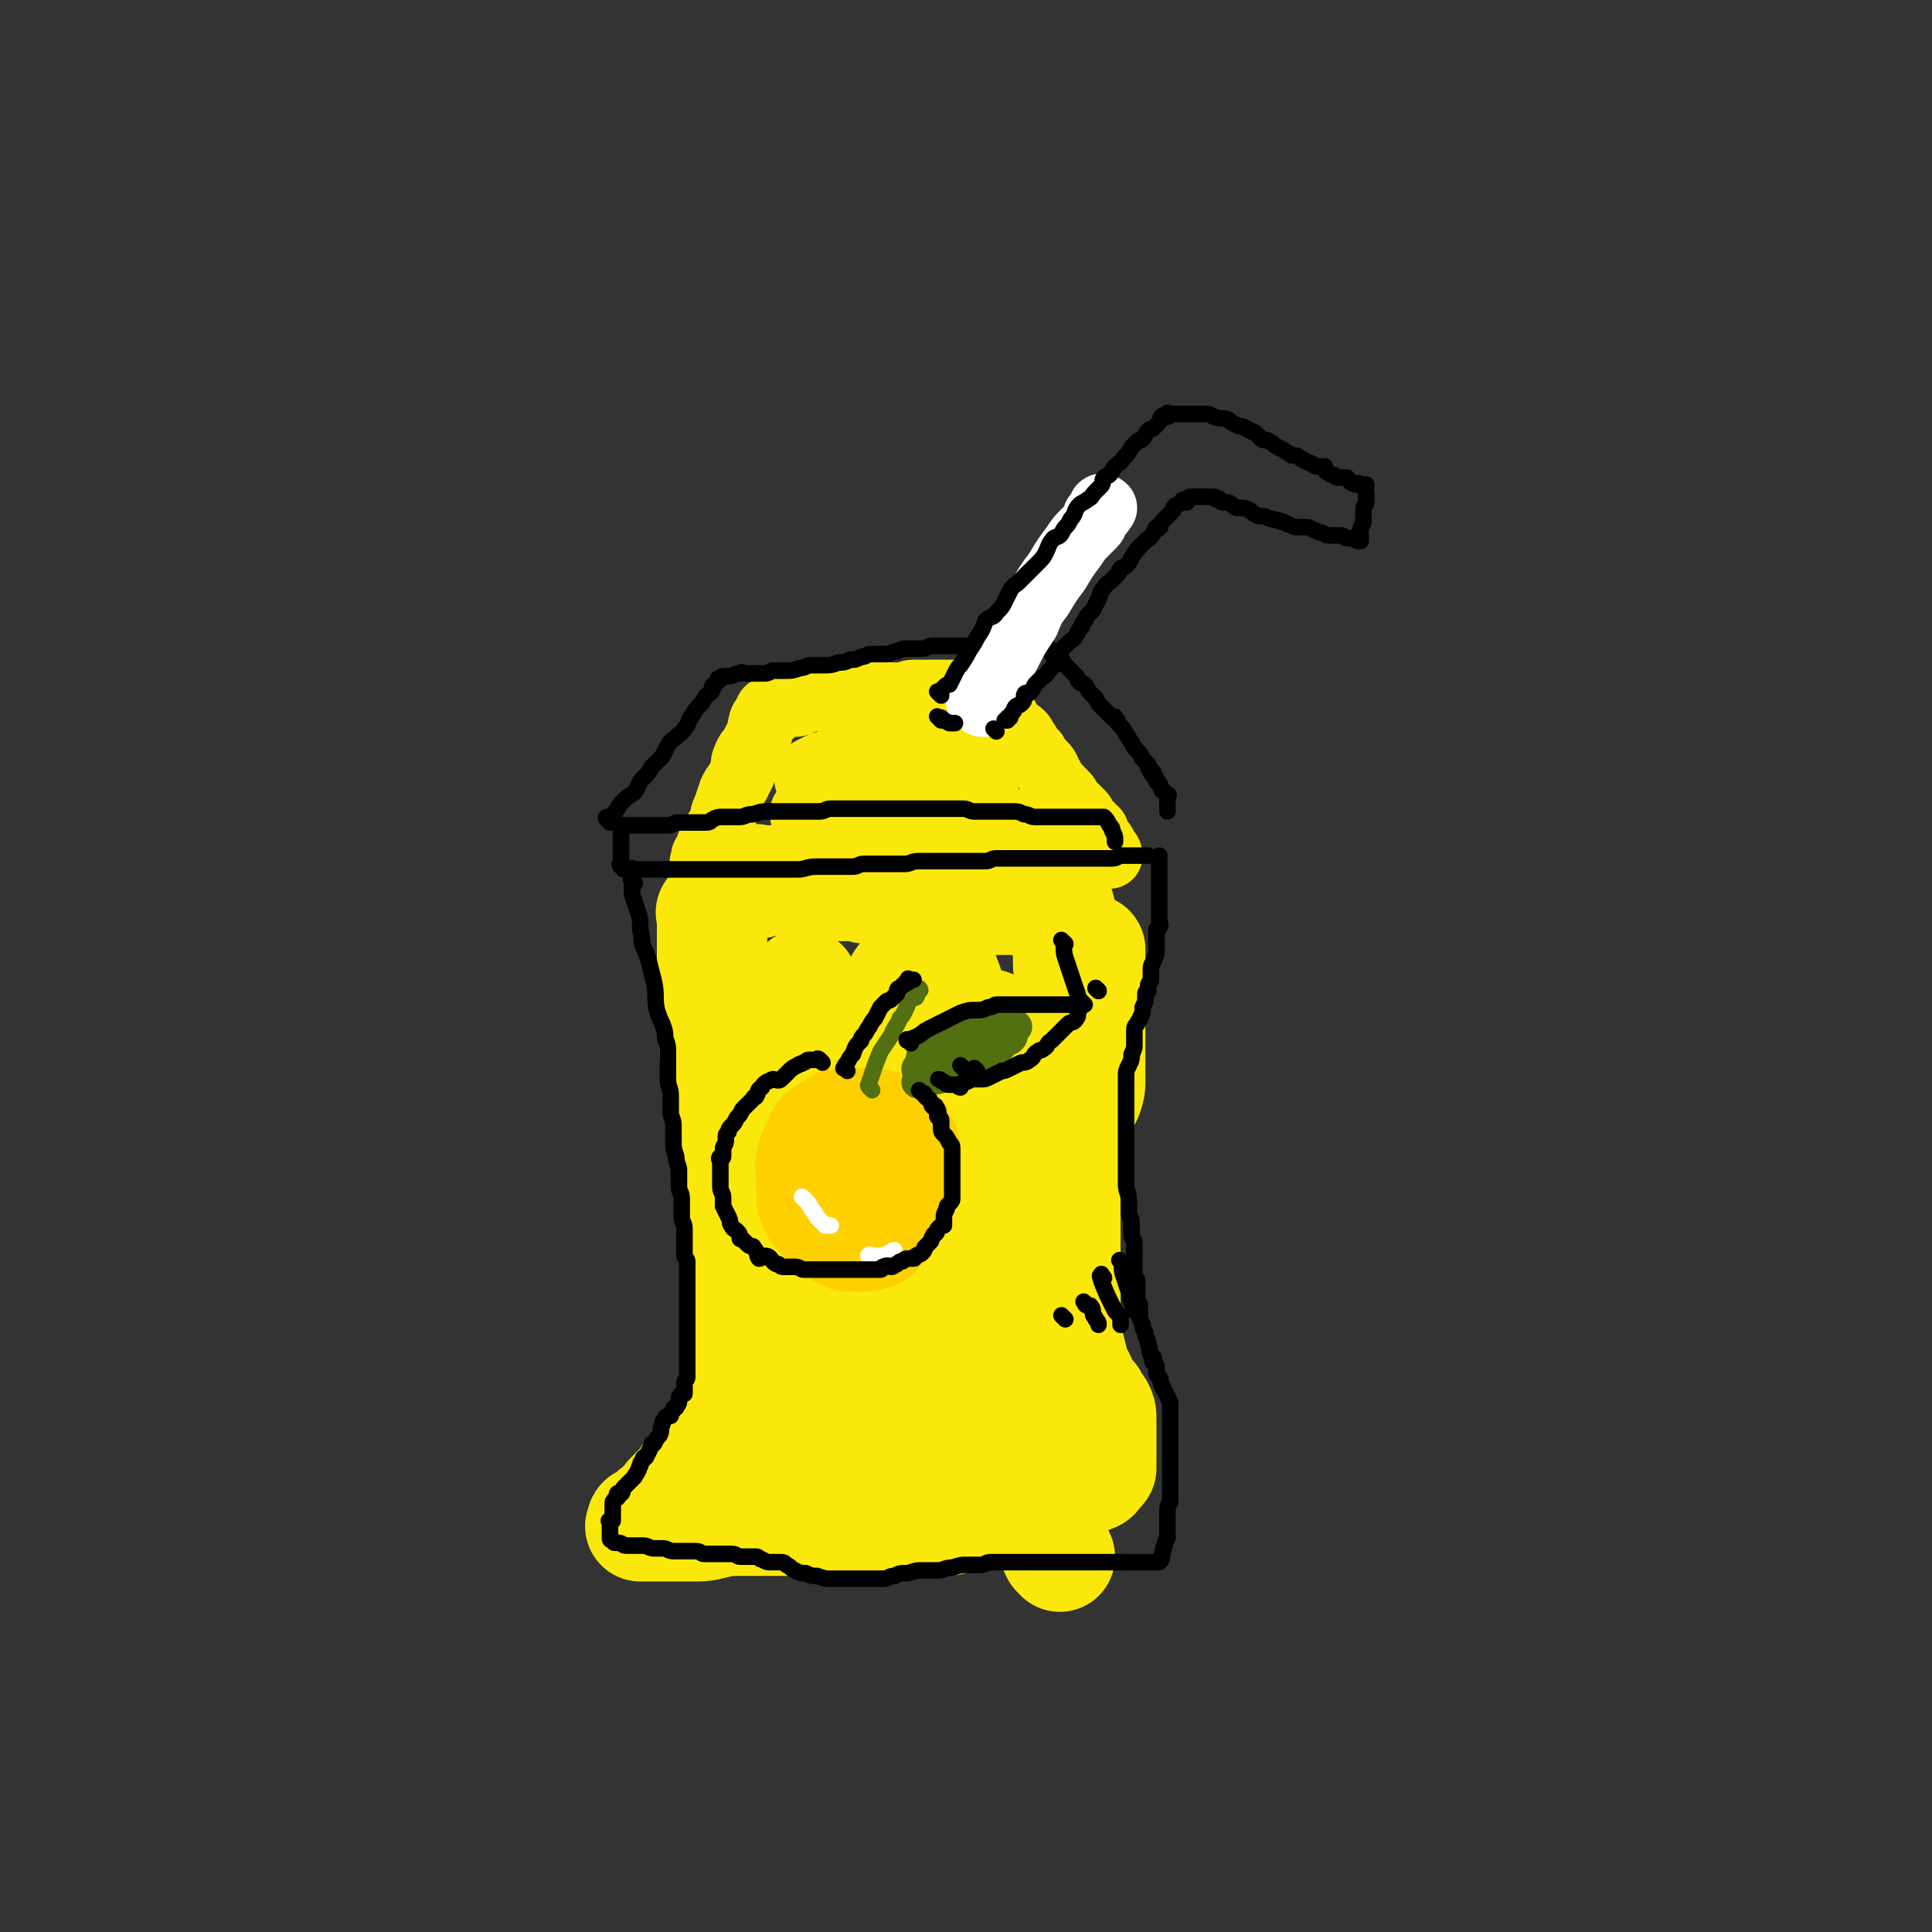 <svg viewBox='0 0 700 700' version='1.1' xmlns='http://www.w3.org/2000/svg' xmlns:xlink='http://www.w3.org/1999/xlink'><rect x="0" y="0" width="700" height="700" fill="#333333" stroke="none"/><g fill='none' stroke='rgb(250,232,11)' stroke-width='40' stroke-linecap='round' stroke-linejoin='round'><path d='M259,332c-1,-1 -1,-1 -1,-1 -1,-1 0,0 0,0 0,1 0,1 0,2 0,1 0,1 0,3 0,2 0,2 0,5 0,3 0,3 0,5 0,4 0,4 0,8 0,4 1,4 1,9 0,7 0,7 0,14 0,7 0,7 1,14 1,8 1,8 2,16 1,6 1,6 2,12 1,6 1,6 2,13 1,5 1,5 1,10 0,4 1,4 1,9 0,5 0,5 0,11 0,4 0,4 0,7 0,4 0,4 0,7 0,4 1,4 1,7 0,3 0,3 0,6 0,4 1,4 1,8 1,4 1,4 1,8 0,4 0,4 0,8 0,3 0,3 0,6 0,3 1,3 1,5 0,2 0,2 0,3 0,2 0,2 0,3 0,0 0,0 0,1 0,0 0,0 0,1 0,1 0,1 0,1 0,0 0,0 0,0 0,1 0,1 0,1 0,0 0,0 0,0 0,0 1,0 1,0 2,1 1,2 3,2 3,1 3,0 7,0 3,0 3,0 7,0 5,0 5,0 10,0 3,0 3,0 6,0 1,0 1,0 3,0 1,0 1,0 2,0 1,0 1,0 2,0 '/><path d='M275,320c-1,-1 -2,-1 -1,-1 0,-1 0,0 1,0 7,0 7,0 15,0 3,0 3,0 6,1 3,1 3,1 7,1 2,0 3,0 5,0 4,0 4,1 7,1 4,0 4,1 7,1 5,0 5,0 10,0 2,0 2,0 5,0 3,0 3,0 7,1 3,0 3,1 6,1 3,0 3,0 5,0 3,0 2,1 5,1 3,0 3,0 6,0 3,0 3,0 6,0 2,0 2,0 5,0 0,0 0,0 1,0 1,0 1,0 2,0 1,0 1,0 2,0 0,0 1,-1 1,0 1,3 1,3 2,7 1,3 0,3 1,6 0,3 1,3 1,5 0,3 0,3 0,5 0,4 1,4 1,7 1,3 1,3 1,5 0,4 0,4 0,8 0,3 1,3 1,7 0,3 0,3 0,6 0,3 0,3 0,5 0,4 0,4 0,7 0,4 0,4 0,8 0,5 -1,5 -1,11 0,3 0,4 0,7 -1,5 -1,4 -2,9 -1,3 -1,3 -1,7 0,4 0,4 -1,7 -1,3 -1,3 -1,6 -1,4 -1,4 -1,7 0,3 0,3 0,7 -1,3 -1,3 -2,7 -1,3 -1,3 -1,6 0,3 0,3 0,6 0,3 0,3 0,7 0,2 0,2 0,4 0,3 0,3 0,5 0,4 0,4 0,7 0,3 0,3 0,6 0,2 0,2 0,4 0,1 0,1 0,2 0,1 0,1 0,2 0,1 0,1 0,2 0,0 0,1 0,1 0,-3 0,-3 0,-6 -1,-8 -1,-8 -2,-16 -1,-8 -1,-8 -2,-17 -2,-13 -2,-12 -4,-25 -2,-11 -2,-11 -4,-21 -2,-8 -2,-8 -3,-17 -1,-6 -1,-6 -2,-12 -1,-6 -2,-5 -3,-11 -1,-4 -1,-4 -2,-8 -1,-3 0,-3 -1,-5 -1,-2 -1,-2 -2,-3 0,-1 0,-2 0,-1 -1,0 -2,1 -3,3 -3,6 -4,6 -6,12 -4,8 -4,8 -7,17 -2,9 -2,9 -4,19 -2,9 -2,9 -3,17 -2,11 -2,11 -4,21 -1,8 -1,8 -2,15 -1,5 -1,5 -2,9 0,2 0,4 0,4 0,0 0,-1 0,-2 0,-7 0,-7 0,-14 0,-10 0,-10 0,-21 0,-11 0,-11 0,-23 0,-11 0,-11 0,-22 0,-8 0,-8 0,-16 0,-4 0,-4 0,-8 0,-3 0,-3 0,-6 0,-3 -1,-3 -1,-5 0,-4 0,-4 0,-7 0,-2 -1,-2 -1,-4 0,-1 0,-1 0,-1 0,-1 0,0 0,0 -1,2 -1,1 -2,3 -3,7 -4,7 -5,14 -2,8 -2,9 -3,17 -2,13 -2,13 -3,25 -1,6 -1,6 -1,13 0,6 0,6 0,12 0,4 0,4 0,7 0,1 0,2 0,2 -1,-4 -1,-5 -2,-10 -2,-9 -3,-9 -4,-18 -2,-9 -2,-9 -3,-18 -1,-10 -2,-10 -3,-21 -1,-8 -1,-8 -2,-16 -1,-4 -1,-4 -2,-8 -1,-4 -1,-4 -1,-8 0,-2 0,-2 0,-4 0,0 0,0 0,-1 0,0 0,-1 0,0 -2,4 -2,5 -3,10 -2,8 -1,8 -2,16 -1,8 -2,8 -3,16 -1,10 0,10 0,19 0,9 -1,9 -1,17 0,5 0,5 0,10 0,6 1,6 1,11 0,3 -1,6 0,5 1,0 2,-4 4,-8 3,-8 3,-9 6,-17 4,-11 4,-11 7,-21 3,-11 2,-11 5,-22 2,-6 2,-6 4,-12 1,-5 1,-5 3,-10 1,-3 1,-3 2,-5 0,0 0,0 0,0 0,0 1,0 1,1 3,6 4,6 6,13 2,7 1,7 3,14 2,12 2,12 3,24 1,11 1,11 1,23 0,7 0,7 0,14 0,8 0,8 0,16 0,3 0,3 0,6 0,2 0,2 2,3 0,0 1,0 1,-1 3,-3 3,-4 5,-7 4,-8 5,-8 8,-16 3,-6 2,-7 4,-14 2,-6 2,-6 4,-13 1,-5 1,-5 2,-11 1,-2 1,-2 2,-4 1,-1 1,-1 1,-2 0,0 1,0 0,0 0,3 -1,3 -1,7 -1,8 0,8 -1,17 -1,7 -2,7 -3,14 -2,9 -1,9 -3,19 -2,7 -2,7 -3,14 -1,4 -1,4 -2,9 -1,1 -1,1 -2,2 0,0 0,0 0,0 -1,-1 -1,-1 -2,-2 -3,-4 -2,-5 -5,-9 -3,-5 -3,-5 -6,-10 -2,-5 -2,-5 -4,-9 -2,-3 -2,-3 -3,-6 -2,-4 -1,-4 -2,-7 -1,-4 -1,-4 -2,-8 -1,-3 -1,-3 -1,-6 0,-3 0,-4 -1,-6 0,-1 -1,-1 -1,-1 -1,-1 -1,0 -1,0 -2,4 -3,4 -5,8 -2,6 -2,6 -3,12 -2,7 -2,7 -3,14 -2,8 -2,8 -3,15 -1,5 -1,5 -2,10 -1,4 -2,4 -2,8 -1,2 0,2 0,4 0,1 0,1 0,2 0,0 0,0 0,0 0,0 -1,0 0,0 0,-4 0,-4 1,-8 2,-7 2,-7 3,-14 2,-7 2,-7 4,-15 2,-6 2,-7 4,-13 2,-6 3,-5 5,-11 2,-4 2,-4 4,-9 0,-2 1,-2 1,-3 1,-2 0,-2 0,-4 0,0 0,0 0,0 -1,3 -1,3 -2,6 -1,0 -2,0 -2,1 -1,2 -1,2 -1,3 0,0 0,0 0,0 -1,2 -1,2 -2,4 -2,2 -2,2 -3,4 -1,2 0,2 -1,4 0,2 -1,2 -1,3 0,1 0,1 0,1 1,0 2,0 2,-1 2,-2 1,-2 2,-4 1,-4 2,-4 2,-7 1,-5 0,-5 0,-11 0,-6 0,-6 0,-11 0,-3 0,-3 0,-7 0,-4 0,-4 0,-7 0,-1 0,-2 0,-2 0,-1 0,0 0,0 0,2 0,2 0,3 -1,4 -1,4 -2,8 -1,5 -1,5 -1,11 0,3 0,3 0,6 0,0 0,1 0,1 0,0 1,0 1,-1 2,-3 2,-3 3,-7 1,-4 1,-5 1,-10 1,-6 0,-6 1,-12 1,-6 1,-5 2,-10 1,-6 0,-6 1,-12 1,-4 1,-4 2,-9 1,-2 1,-2 2,-4 1,-3 1,-3 2,-5 1,-3 1,-3 2,-5 1,-2 2,-2 3,-4 2,-2 1,-3 3,-5 1,-1 2,0 3,0 1,0 1,0 1,0 2,1 2,0 3,1 2,2 2,3 3,5 2,5 2,5 3,10 1,5 1,5 2,10 1,6 1,6 1,12 0,7 0,7 0,13 0,5 0,5 0,11 0,5 -1,5 -1,11 0,5 0,5 0,10 0,7 0,7 0,13 0,4 0,4 0,8 0,4 0,4 0,8 0,2 0,4 0,3 0,-2 0,-4 1,-8 1,-7 1,-7 2,-15 1,-9 0,-9 1,-19 1,-7 1,-7 1,-15 1,-6 1,-6 1,-11 0,-4 0,-4 0,-7 0,-3 1,-3 1,-5 0,-1 0,-1 0,-3 0,-1 0,-2 0,-3 0,-2 0,-2 1,-3 0,-1 1,0 2,0 0,0 0,-1 0,-1 0,-1 1,-1 1,-1 1,0 2,1 2,2 1,2 1,3 1,5 0,5 0,5 0,10 0,6 -1,6 -1,11 -1,5 0,5 -1,10 -1,4 -1,4 -2,9 -1,4 0,4 -1,8 -1,3 -2,2 -2,5 -1,3 0,3 0,6 0,2 -1,2 -1,5 0,0 0,0 0,0 0,0 1,0 1,-1 1,-2 1,-2 2,-4 2,-3 2,-3 4,-6 0,0 0,0 0,-1 1,-1 0,-2 1,-3 0,-1 1,-1 1,-1 0,1 0,2 -1,4 -1,2 -1,2 -1,5 -1,3 -1,3 -2,7 -2,3 -3,3 -4,6 -2,5 -1,5 -2,10 -1,4 -1,4 -2,9 -1,4 -1,4 -1,9 0,4 0,4 -1,8 0,4 -1,4 -1,8 0,3 0,3 0,7 0,3 0,3 0,5 0,2 0,2 0,4 0,1 0,1 0,1 0,0 0,-1 0,-2 0,-2 0,-2 0,-4 0,-2 0,-2 0,-3 0,-1 0,-1 0,-2 0,-1 0,-1 0,-1 0,-1 0,-1 0,-2 0,-1 0,-1 0,-1 0,-2 0,-2 0,-3 0,-2 0,-2 0,-4 0,-1 0,-1 0,-1 1,0 1,0 3,0 1,0 1,-1 2,-1 2,-1 2,-1 4,-1 2,-1 2,0 3,-1 2,-1 1,-2 2,-3 1,-2 1,-1 2,-2 1,-1 0,-1 1,-2 0,-1 1,-1 1,-1 1,1 1,1 1,3 1,3 0,3 1,5 1,3 1,3 2,5 1,3 1,3 2,5 1,2 1,2 1,4 1,2 0,2 1,4 0,2 0,3 1,4 0,0 1,0 1,0 0,0 0,1 0,1 0,2 0,2 1,3 1,1 1,1 2,3 1,2 2,2 3,4 1,2 1,2 2,4 1,2 1,2 2,3 1,1 1,1 1,1 1,1 0,1 1,2 0,1 0,0 1,1 1,1 1,1 2,2 1,1 1,1 2,2 1,1 1,0 2,1 1,1 1,1 2,2 0,0 0,0 0,0 1,1 1,0 1,0 0,0 0,1 -1,1 -2,1 -2,1 -4,1 -3,1 -3,1 -6,1 -3,0 -3,0 -5,0 -3,0 -3,0 -6,0 -4,0 -4,0 -8,0 -3,0 -3,-1 -6,-1 -5,-1 -5,0 -9,-1 -5,0 -5,0 -9,-1 -4,-1 -4,-1 -8,-2 -3,-1 -3,-1 -7,-2 -4,-1 -4,0 -7,0 -3,0 -3,0 -5,0 -3,0 -3,0 -6,0 -2,0 -2,0 -4,0 -2,0 -2,0 -3,1 -1,0 -1,1 -2,1 -1,0 -1,0 -3,0 -1,0 -1,0 -2,0 -1,0 -2,0 -3,0 -1,0 -1,0 -2,-1 -1,0 -1,0 -2,-1 -1,-1 -1,-2 -2,-3 0,-1 0,-1 -1,-1 -1,0 -1,0 -1,0 -1,0 -1,-1 -1,-1 0,-1 0,-1 -1,-1 0,0 -1,0 -1,0 -1,0 -1,-1 -2,-1 -2,0 -2,0 -3,0 -1,0 -1,0 -2,0 -1,0 -1,0 -1,0 -1,-1 -1,-1 -1,-2 0,-3 1,-3 1,-5 1,-4 0,-4 1,-7 1,-4 1,-4 2,-8 1,-4 1,-4 2,-7 1,-2 1,-2 1,-5 0,-1 1,-3 0,-3 -1,0 -1,2 -2,3 -2,2 -2,2 -3,4 -2,3 -3,2 -4,5 -2,4 -2,4 -3,7 -1,4 -1,4 -3,7 -2,3 -1,3 -3,7 -1,2 -1,2 -3,4 -1,2 -1,2 -3,4 -2,2 -1,2 -3,4 -2,2 -2,1 -3,3 -2,2 -1,2 -3,4 -2,2 -2,2 -4,4 -2,2 -1,2 -3,4 -1,1 -2,1 -3,2 -1,1 -1,1 -2,2 -1,0 0,1 -1,1 -1,0 -1,0 -1,0 -1,0 0,1 0,1 0,1 0,1 -1,1 0,0 0,0 0,0 2,0 2,0 4,0 3,0 3,0 7,0 4,0 4,0 7,0 5,0 5,0 9,-1 4,-1 4,-1 8,-1 4,0 4,0 8,0 5,0 5,0 9,0 5,0 5,0 9,0 6,0 6,1 11,1 4,0 4,0 7,0 3,0 3,0 7,0 3,0 3,0 6,0 3,0 3,-1 6,-1 3,0 3,0 7,0 2,0 2,0 4,0 3,0 3,0 6,-1 2,-1 2,-1 5,-2 2,-1 2,-1 5,-2 2,-1 2,-1 4,-2 2,-1 2,-1 4,-2 1,-1 2,-1 3,-1 1,0 1,0 3,0 0,0 0,0 0,0 1,0 1,0 1,-1 1,-1 1,-1 2,-2 1,-1 2,0 2,-1 0,0 0,-1 0,-1 0,-1 0,-1 0,-2 0,-3 1,-3 1,-6 0,-5 0,-5 0,-10 0,-3 0,-4 0,-7 0,-1 0,-1 -1,-2 0,-1 -1,-1 -1,-2 -1,-3 -1,-3 -2,-6 -1,-2 0,-2 -1,-4 0,-2 -1,-2 -1,-4 0,-1 0,-1 0,-2 -1,-2 -2,-1 -2,-3 -2,-3 -1,-3 -2,-6 -1,-6 -1,-6 -2,-12 -1,-5 -1,-5 -1,-10 -1,-3 0,-4 -1,-7 0,-1 -1,-2 -1,-2 -1,0 0,0 0,1 -1,4 -2,4 -4,8 -1,5 0,6 -1,11 -1,4 -1,3 -2,7 -1,3 -1,3 -1,6 0,1 0,1 0,2 0,1 0,1 1,2 1,2 1,2 2,3 2,2 2,1 3,2 1,1 1,1 1,1 1,2 1,2 2,3 1,2 1,2 2,4 1,3 1,3 2,7 1,3 0,3 1,7 1,3 1,3 2,6 1,3 1,3 1,6 1,3 1,3 2,5 1,2 0,2 1,4 0,1 0,1 1,3 0,1 1,1 1,2 1,1 1,1 1,2 1,2 1,2 1,5 0,2 -1,2 0,3 0,1 1,1 2,2 0,0 -1,-1 -1,-1 '/><path d='M384,564c-1,-1 -1,-1 -1,-1 -1,-1 0,-1 0,-1 0,-1 -1,0 -1,-1 -2,-4 -2,-4 -4,-9 -2,-4 -2,-4 -4,-8 -2,-5 -2,-5 -4,-10 -2,-3 -2,-3 -3,-5 -1,-2 0,-3 -1,-3 -1,0 -1,2 -2,4 -1,3 0,4 -1,7 0,1 -1,1 -2,2 0,0 0,1 0,1 0,0 0,-1 0,-2 0,-6 0,-6 -1,-12 -1,-7 -2,-7 -3,-14 -1,-6 -1,-6 -2,-11 -1,-6 -2,-6 -2,-12 -1,-5 0,-5 0,-10 0,-3 -1,-3 -1,-7 0,-1 0,-1 0,-3 0,-2 0,-2 0,-4 0,-1 0,0 0,0 0,-1 0,-1 0,-1 0,-1 1,-1 1,-2 1,-2 1,-2 1,-4 1,-3 1,-3 2,-6 1,-3 2,-3 2,-6 1,-3 1,-3 1,-7 0,-3 0,-3 1,-5 0,-2 0,-2 1,-4 1,-1 1,-1 1,-2 1,-1 1,-1 2,-2 1,-1 1,-1 2,-2 2,-1 2,-1 4,-2 1,-2 1,-2 2,-3 1,-1 0,-1 1,-1 1,-1 1,-1 2,-1 1,0 1,0 2,-1 2,-2 1,-3 3,-4 3,-2 3,-2 6,-3 2,-2 1,-2 3,-4 2,-2 2,-2 3,-4 1,-2 1,-2 2,-4 1,-3 1,-3 1,-6 0,-4 0,-4 0,-7 0,-4 0,-4 0,-7 0,-2 0,-2 0,-3 0,-2 0,-2 0,-3 0,-1 0,-1 0,-2 0,-2 0,-2 0,-3 0,-3 0,-3 0,-5 0,-3 0,-3 0,-7 0,-1 0,-1 0,-3 0,-2 0,-2 0,-3 0,-1 0,-1 0,-1 0,-1 0,-1 0,-2 0,-1 0,-1 0,-1 0,0 0,0 0,0 -2,4 -2,4 -3,8 -2,5 -1,5 -2,10 -1,7 -1,7 -2,13 -1,7 -2,7 -2,14 -1,6 0,6 0,13 0,5 0,5 0,11 0,6 0,6 0,12 0,4 0,4 0,8 0,4 0,4 0,9 0,3 0,3 0,7 0,3 0,3 0,5 0,3 0,3 0,6 0,0 0,0 0,1 0,1 0,1 0,2 0,2 0,2 0,3 0,2 0,2 0,3 0,2 0,2 0,3 0,1 0,1 0,2 0,0 0,0 0,0 0,1 0,1 0,1 0,1 0,1 0,1 0,2 0,2 0,4 0,3 0,3 1,6 1,4 1,4 2,8 1,4 2,4 3,7 1,2 1,3 2,5 1,1 2,0 2,1 0,1 0,1 0,2 0,0 0,0 1,1 0,0 1,0 1,0 1,2 1,2 1,4 0,3 0,3 0,5 0,2 0,2 0,4 0,2 0,2 0,4 0,1 0,1 0,3 0,1 0,2 0,2 0,0 -1,-1 -2,-1 -2,-1 -2,0 -4,-1 -1,-1 -1,-1 -3,-1 -1,0 -1,0 -2,0 -1,0 -1,0 -1,0 -1,0 -1,0 -2,0 -2,0 -2,0 -4,0 -3,0 -3,0 -6,1 -2,0 -2,1 -3,1 -2,0 -2,0 -4,0 -1,0 -1,0 -1,0 -1,0 0,0 0,0 '/></g>
<g fill='none' stroke='rgb(250,232,11)' stroke-width='24' stroke-linecap='round' stroke-linejoin='round'><path d='M256,314c-1,-1 -1,-1 -1,-1 -1,-1 0,0 0,0 0,0 0,-1 0,-1 0,-2 0,-2 1,-3 1,-3 1,-3 2,-5 2,-4 2,-3 4,-7 0,-2 0,-2 1,-4 1,-3 1,-3 2,-6 1,-2 1,-2 2,-3 1,-2 1,-2 2,-4 1,-3 0,-3 1,-5 1,-3 2,-3 3,-5 1,-2 1,-2 2,-4 1,-2 0,-2 1,-4 0,-1 0,-1 1,-2 1,-1 1,-1 2,-1 0,-1 -1,-1 -1,-1 0,-1 1,-1 1,-1 1,-1 1,-1 1,-1 1,-1 1,-1 2,-1 2,0 3,0 5,0 2,0 2,0 4,-1 2,-1 2,-1 5,-1 0,-1 0,0 0,0 3,0 3,0 5,0 1,0 1,0 2,0 1,0 1,0 2,0 2,0 2,0 4,0 2,0 2,0 4,0 2,0 2,-1 4,-1 3,-1 3,0 6,0 2,0 2,0 4,0 2,0 2,-1 4,-1 2,0 2,0 4,0 0,0 0,0 1,0 2,0 2,0 5,0 1,0 1,0 2,0 2,0 2,0 3,0 1,0 1,0 2,0 1,0 1,0 2,0 0,0 0,0 1,1 0,0 0,-1 0,-1 0,0 1,0 1,0 1,0 1,0 1,0 0,0 0,0 0,0 1,0 1,0 1,0 2,1 2,1 3,2 1,1 1,1 2,2 1,1 1,1 2,2 1,1 2,1 3,2 1,1 0,2 1,3 1,1 1,1 2,2 1,1 2,1 3,2 1,1 1,2 2,3 1,2 1,2 3,4 1,2 1,2 3,4 2,2 1,2 3,5 1,2 1,2 3,4 1,1 1,1 2,2 1,1 1,2 2,3 1,1 1,1 2,2 1,1 1,1 2,2 1,1 0,2 1,3 1,1 1,0 2,1 1,1 0,1 1,2 0,0 1,0 1,0 0,0 0,1 0,1 0,0 0,0 0,0 1,2 1,2 2,3 1,1 1,1 1,2 1,1 2,2 2,3 -3,0 -5,-1 -9,-2 -5,-1 -4,-1 -9,-3 -6,-2 -6,-2 -11,-4 -7,-3 -6,-3 -13,-6 -5,-3 -5,-3 -10,-5 -4,-2 -4,-2 -8,-4 -3,-1 -4,-1 -6,-2 -2,-1 -2,-1 -4,-2 -1,-1 -1,-1 -2,-2 0,0 0,0 0,0 0,0 0,0 0,0 1,0 1,1 1,1 4,2 4,2 7,3 4,1 4,1 9,1 3,1 3,1 7,1 2,0 2,0 3,0 0,0 0,0 0,0 -2,-2 -1,-2 -3,-3 -5,-3 -5,-3 -10,-6 -5,-2 -5,-2 -11,-3 -5,-1 -5,-1 -11,-1 -5,0 -5,0 -10,1 -5,1 -5,1 -10,2 -4,1 -4,1 -8,3 -1,1 -1,1 -1,2 0,1 -1,2 0,2 1,1 2,1 3,1 5,1 5,1 9,1 5,0 5,0 10,-1 4,-1 4,-1 9,-2 2,0 3,-1 4,-1 1,0 -1,0 -2,0 -5,1 -5,1 -9,2 -6,2 -5,2 -11,4 -5,2 -5,2 -9,4 -3,1 -3,2 -6,3 0,1 0,1 0,1 0,1 0,1 1,1 5,1 5,2 10,2 5,1 6,1 11,0 7,-1 6,-2 13,-4 4,0 4,1 8,0 2,0 4,-1 4,-1 1,0 -1,0 -2,1 -1,1 -1,1 -2,3 0,1 0,1 0,2 0,0 0,0 0,0 0,1 0,0 1,0 3,0 3,0 6,0 3,0 3,0 6,-1 3,-1 3,-1 5,-4 1,-1 2,-1 2,-3 1,-4 1,-4 0,-7 -1,-4 -1,-5 -3,-8 -3,-2 -3,-2 -7,-3 -5,-1 -5,0 -10,0 -4,0 -5,0 -9,1 -4,1 -4,0 -8,2 -3,1 -3,2 -5,3 0,0 0,0 0,0 2,0 2,1 4,1 3,0 4,0 7,-1 3,-1 3,-1 6,-2 2,-1 2,-1 3,-1 0,0 0,1 -1,1 -2,2 -2,2 -4,3 -3,4 -3,3 -7,6 -1,2 -1,2 -2,3 0,1 0,0 0,0 2,0 2,0 4,0 1,0 1,0 3,0 2,0 2,0 3,0 1,0 0,0 0,0 0,2 1,2 0,4 -1,3 -2,2 -3,5 -1,3 -1,3 -2,7 0,0 0,0 0,1 1,0 2,-1 3,-1 3,-1 4,0 7,-2 2,-2 2,-3 4,-5 2,-2 1,-2 2,-4 0,-1 0,-1 0,-1 -2,0 -3,1 -5,1 -3,1 -3,1 -6,1 -1,1 -1,1 -3,1 0,0 0,0 0,0 0,-1 0,-1 0,-2 0,-1 0,-1 -1,-1 -1,-1 -1,-1 -2,-1 -1,0 -1,-1 -2,-1 -1,0 -2,0 -1,0 0,0 1,0 3,0 3,0 3,0 6,0 1,0 1,0 2,0 0,0 0,0 0,0 -1,0 0,1 -1,1 -1,1 -1,2 -3,2 -1,1 -2,0 -3,0 0,0 0,0 1,0 2,0 2,0 3,0 2,0 2,0 3,0 0,0 0,1 -1,1 -1,1 -1,1 -3,2 -3,2 -3,2 -6,4 -1,1 -1,0 -2,1 -1,2 -1,2 -2,3 0,1 -1,1 -1,0 -1,-2 0,-2 0,-4 0,-2 0,-2 0,-4 0,-2 1,-2 0,-3 0,0 -1,0 -2,1 -3,2 -3,2 -5,4 -3,3 -2,3 -4,6 -2,3 -2,3 -3,5 '/><path d='M315,300c-1,-1 -1,-1 -1,-1 '/></g>
<g fill='none' stroke='rgb(255,208,0)' stroke-width='40' stroke-linecap='round' stroke-linejoin='round'><path d='M309,409c-1,-1 -1,-1 -1,-1 -1,-1 -1,0 -1,0 -1,1 -1,1 -1,2 -1,2 -1,2 -1,4 -1,3 -1,3 -1,5 0,2 0,2 0,5 0,2 0,2 0,4 0,2 0,2 1,4 0,2 0,2 1,3 1,1 1,1 2,2 1,1 1,1 2,1 2,1 2,1 5,1 1,0 1,0 2,0 2,-1 2,-1 4,-2 1,-1 1,-1 2,-1 2,-1 2,-1 3,-2 1,-2 1,-2 1,-4 0,-2 1,-2 1,-4 0,-2 0,-2 0,-3 0,-2 0,-2 0,-5 0,-1 0,-1 0,-2 0,-1 -1,-1 -1,-2 -1,-1 -1,-1 -1,-2 -1,-2 -1,-2 -2,-3 -2,-1 -2,-1 -4,-1 -3,-1 -3,-1 -5,-1 -3,0 -3,0 -6,0 -2,0 -2,0 -4,0 -2,0 -2,1 -4,2 -1,1 -2,1 -3,2 -1,1 -1,2 -2,4 -1,2 -1,2 -2,5 -1,3 0,3 0,6 0,3 0,3 0,6 0,3 0,3 1,5 1,3 2,2 3,4 2,2 2,2 3,3 2,2 2,2 4,3 2,1 2,1 3,1 2,0 2,0 3,0 2,0 2,0 3,0 2,-1 3,0 4,-2 2,-2 1,-3 2,-5 1,-3 1,-3 2,-6 1,-3 1,-3 2,-6 1,-1 1,-1 1,-3 0,-1 0,-1 0,-2 0,-1 0,-1 0,-1 -1,-1 -1,-1 -2,-1 -1,0 -1,-1 -2,-1 -1,0 -1,0 -2,0 -1,0 -1,0 -1,1 -1,1 -1,1 -2,3 -1,2 0,2 -1,4 0,1 -1,1 -1,2 0,1 0,1 0,2 '/></g>
<g fill='none' stroke='rgb(82,111,18)' stroke-width='12' stroke-linecap='round' stroke-linejoin='round'><path d='M334,389c-1,-1 -1,-1 -1,-1 -1,-1 0,-1 0,-1 1,-1 1,-1 1,-3 1,-2 0,-2 1,-4 1,-2 2,-1 3,-2 2,-1 2,-1 3,-2 2,-1 1,-1 3,-2 2,-1 2,-1 4,-1 2,0 2,0 3,0 1,0 1,-1 2,-1 1,0 1,0 2,0 2,0 2,0 3,0 1,0 1,0 2,0 2,0 2,0 3,0 1,0 1,0 2,0 1,0 1,0 2,0 1,0 1,0 1,0 0,0 -1,0 -1,1 -1,1 0,2 -1,3 -1,1 -1,0 -2,1 -2,1 -1,2 -3,3 -1,1 -1,0 -2,1 -1,1 -1,2 -2,3 -2,1 -2,1 -4,2 -3,1 -3,1 -7,2 -2,1 -2,1 -5,2 -2,1 -2,0 -4,1 -2,0 -2,1 -3,1 -1,0 -1,0 -1,0 -1,0 0,0 0,0 0,0 0,0 1,0 0,0 -1,-1 -1,-1 2,-1 3,-1 6,-2 3,-1 3,-1 6,-2 2,-1 2,-2 5,-3 2,-1 2,0 4,-1 1,0 1,-1 2,-1 1,-1 1,-1 2,-1 1,0 1,0 1,0 1,0 0,0 0,0 0,0 -1,0 -1,0 -1,0 -1,1 -2,1 -1,0 -1,0 -2,0 -1,0 -1,0 -1,0 -1,1 -1,2 -2,2 -2,1 -2,0 -4,1 -1,0 -1,1 -1,2 '/></g>
<g fill='none' stroke='rgb(82,111,18)' stroke-width='6' stroke-linecap='round' stroke-linejoin='round'><path d='M316,395c-1,-1 -1,-1 -1,-1 -1,-1 0,-1 0,-2 2,-6 2,-6 4,-11 2,-3 2,-3 4,-6 1,-3 2,-3 3,-6 1,-1 1,-1 2,-3 1,-2 1,-3 2,-4 1,-1 2,0 2,-1 1,-1 0,-2 0,-3 0,0 1,1 1,1 1,0 0,-1 0,-1 '/></g>
<g fill='none' stroke='rgb(255,255,255)' stroke-width='6' stroke-linecap='round' stroke-linejoin='round'><path d='M292,435c-1,-1 -2,-2 -1,-1 0,0 0,0 1,1 1,1 1,1 2,3 1,1 1,1 2,3 0,0 0,0 1,1 1,1 1,1 2,2 1,0 1,0 2,0 0,0 0,0 0,0 '/><path d='M316,456c-1,-1 -2,-1 -1,-1 0,-1 0,0 1,0 1,0 1,0 1,0 3,0 3,0 5,-1 1,0 1,-1 2,-1 '/></g>
<g fill='none' stroke='rgb(0,0,0)' stroke-width='6' stroke-linecap='round' stroke-linejoin='round'><path d='M230,320c-1,-1 -1,-1 -1,-1 -1,-1 0,0 0,0 0,1 0,1 0,2 0,1 0,1 0,3 1,3 1,3 2,6 1,3 1,3 1,7 1,3 0,3 1,6 1,2 1,2 2,5 1,4 1,4 2,8 1,5 0,5 1,10 1,3 1,3 2,5 1,3 1,3 1,5 1,3 1,3 1,5 0,3 0,3 0,5 0,3 0,3 0,5 0,3 1,3 1,6 0,3 0,3 0,6 0,2 1,2 1,5 0,2 0,2 0,5 0,3 0,3 1,6 0,3 1,3 1,5 0,3 0,3 0,6 0,2 1,2 1,4 0,2 0,2 0,3 0,2 0,2 0,4 0,2 1,2 1,4 0,2 0,2 0,4 0,3 0,3 0,6 0,1 1,1 1,2 0,2 0,2 0,5 0,1 0,1 0,2 0,2 0,2 0,4 0,3 0,3 0,6 0,2 0,2 0,3 0,2 0,2 0,4 0,2 0,2 0,3 0,2 0,2 0,3 0,0 0,0 0,1 0,1 0,1 0,2 0,1 0,1 0,1 0,1 0,1 0,2 0,1 0,1 0,2 0,0 0,0 0,0 0,1 0,1 0,2 0,1 0,1 0,2 0,1 -1,1 -1,2 0,1 0,1 0,1 0,1 0,1 0,2 0,1 0,1 0,1 0,0 0,0 0,0 -1,0 -1,0 -1,0 -1,1 -1,1 -1,2 0,1 0,1 0,1 0,1 -1,1 -1,2 -1,0 -1,0 -1,1 -1,1 -1,1 -1,2 -1,0 -2,0 -2,1 -1,1 -1,1 -1,2 -1,2 0,2 -1,4 -1,1 -1,1 -2,3 -1,0 -1,0 -1,1 -1,2 -1,2 -2,4 -1,0 -1,0 -1,1 -1,1 -1,1 -1,2 -1,1 0,1 -1,2 0,1 -1,1 -1,2 -1,1 -1,1 -2,2 -1,1 -1,1 -2,2 -1,1 0,2 -1,2 0,1 -1,0 -1,0 -1,0 0,1 0,1 0,1 -1,1 -1,1 -1,1 -1,1 -1,2 0,1 0,1 0,2 0,1 0,1 0,2 0,0 0,0 0,0 0,1 0,1 0,1 0,1 0,1 0,1 -1,0 -1,0 -1,0 -1,0 0,0 0,1 0,1 0,1 0,1 0,1 0,1 0,1 0,1 0,1 0,1 0,0 0,0 0,0 0,1 0,1 0,2 0,1 0,1 1,1 1,1 0,1 1,1 0,0 1,0 1,0 2,0 1,1 3,1 1,0 1,0 2,0 1,0 1,0 2,0 1,0 1,0 2,0 2,0 2,1 4,1 2,0 2,0 3,0 2,0 2,1 4,1 2,0 2,0 4,0 2,0 2,0 4,0 2,0 2,1 3,1 2,0 2,0 4,0 2,0 2,0 3,0 2,0 2,0 3,0 2,0 2,1 3,1 1,0 1,0 2,0 1,0 1,0 2,0 1,0 1,0 2,0 1,0 1,1 2,1 2,1 2,1 3,1 2,0 2,0 3,0 2,0 2,0 3,1 2,1 1,1 3,2 2,1 2,1 4,1 2,1 2,1 4,1 3,1 3,1 5,1 3,0 3,0 5,0 3,0 3,0 5,0 2,0 2,0 3,0 3,0 3,0 6,0 2,0 2,-1 4,-1 2,-1 2,-1 5,-1 3,-1 3,-1 5,-1 3,0 3,0 6,0 2,0 2,-1 5,-1 3,-1 3,-1 6,-1 2,0 2,0 4,0 2,0 2,-1 4,-1 2,0 2,0 4,0 2,0 2,0 3,0 2,0 2,0 4,0 2,0 2,0 4,0 2,0 2,0 4,0 2,0 2,0 3,0 2,0 2,0 4,0 2,0 2,0 4,0 2,0 2,0 3,0 2,0 2,0 4,0 1,0 1,0 2,0 1,0 1,0 2,0 1,0 1,0 2,0 1,0 1,0 1,0 1,0 1,0 1,0 1,0 1,0 1,0 2,0 2,0 4,0 0,0 0,0 1,0 2,0 2,0 3,0 1,0 1,0 2,0 1,0 1,0 2,0 0,0 0,0 0,0 1,0 1,0 1,0 1,0 1,0 1,0 1,0 1,0 1,0 1,-1 1,-1 1,-3 1,-2 0,-2 1,-3 0,-2 1,-2 1,-3 0,-1 0,-2 0,-3 0,-2 0,-2 0,-3 0,-2 0,-2 0,-4 0,-2 1,-2 1,-3 0,-2 0,-2 0,-3 0,-2 0,-2 0,-3 0,-2 0,-2 0,-4 0,-2 0,-2 0,-4 0,-2 0,-2 0,-4 0,0 0,0 0,-1 0,-1 0,-1 0,-2 0,-1 0,-1 0,-2 0,-1 0,-1 0,-1 0,-1 0,-1 0,-1 0,-1 0,-1 0,-1 0,-2 0,-2 0,-3 0,-3 0,-3 0,-5 0,-2 0,-2 -1,-4 -1,-2 -1,-2 -2,-4 -1,-2 0,-2 -1,-3 -1,-1 -1,-1 -1,-2 0,-1 0,-1 0,-2 0,-1 -1,-1 -1,-1 -1,-1 0,-1 0,-2 0,-1 -1,0 -1,-1 -1,-2 0,-2 -1,-4 0,-2 -1,-2 -1,-4 -1,-2 -1,-2 -1,-3 -1,-2 -1,-2 -1,-4 0,-2 0,-2 0,-3 0,-1 -1,-1 -1,-2 0,-2 0,-2 0,-3 0,-1 0,-1 0,-2 0,-1 0,-1 0,-2 0,-1 -1,-1 -1,-2 0,-2 0,-2 0,-4 0,-2 0,-2 0,-4 0,-2 0,-2 0,-4 0,-1 -1,-1 -1,-3 0,-2 0,-2 0,-4 0,-2 -1,-2 -1,-4 0,-2 0,-2 0,-4 0,-3 -1,-3 -1,-6 0,-1 0,-1 0,-3 0,-2 0,-2 0,-4 0,-2 0,-2 0,-3 0,-2 0,-2 0,-3 0,-2 0,-2 0,-4 0,-1 0,-1 0,-2 0,-2 0,-2 0,-4 0,-2 0,-2 0,-4 0,-2 0,-2 0,-3 0,-2 0,-2 0,-3 0,-2 0,-2 0,-3 0,-2 0,-2 0,-3 0,-2 0,-2 1,-4 1,-2 1,-2 1,-4 1,-2 1,-2 1,-4 0,-2 0,-2 0,-4 0,-2 0,-2 1,-3 0,-1 1,-1 1,-2 1,-2 1,-2 1,-4 1,-2 1,-2 1,-3 0,-1 0,-1 0,-2 0,-1 1,0 1,-1 0,-1 0,-1 0,-2 0,-1 1,-1 1,-2 0,-2 0,-2 0,-4 0,-2 1,-2 1,-3 1,-2 1,-2 1,-4 0,-2 0,-2 0,-3 0,-1 0,-1 0,-1 0,-2 0,-2 0,-3 0,0 0,0 0,0 0,-1 1,0 1,-1 1,-1 0,-1 0,-3 0,-2 0,-2 0,-5 0,-2 0,-2 0,-5 0,-2 0,-2 0,-5 0,-1 0,-1 0,-2 0,-1 0,-1 0,-2 0,-1 0,-1 0,-2 0,-1 0,-1 0,-1 0,0 0,0 0,-1 '/><path d='M230,316c-1,-1 -2,-1 -1,-1 0,-1 0,0 1,0 1,0 1,0 1,0 1,0 1,0 2,0 2,0 2,0 4,0 2,0 2,0 4,0 3,0 3,0 6,0 2,0 2,0 5,0 4,0 4,0 8,0 3,0 3,0 6,0 3,0 3,0 5,0 3,0 3,0 6,0 3,0 3,0 6,0 3,0 3,0 6,0 3,0 3,-1 7,-1 3,0 3,0 7,0 3,0 3,0 6,0 2,0 2,-1 4,-1 3,0 3,0 5,0 3,0 3,0 5,0 2,0 2,0 5,0 2,0 2,-1 5,-1 3,0 3,0 5,0 3,0 3,0 5,0 2,0 2,0 4,0 3,0 3,0 5,0 3,0 3,0 5,0 2,0 2,-1 4,-1 2,0 2,0 4,0 2,0 2,0 3,0 2,0 2,0 3,0 2,0 2,0 3,0 2,0 2,0 4,0 2,0 2,0 4,0 2,0 2,0 4,0 2,0 2,0 4,0 1,0 1,0 3,0 2,0 2,0 3,0 1,0 1,0 2,0 1,0 1,0 2,0 2,0 2,0 3,0 2,0 2,-1 3,-1 1,0 1,0 3,0 1,0 1,0 2,0 1,0 1,0 1,0 1,0 1,0 1,0 1,0 1,0 1,0 1,0 1,0 1,0 1,0 1,0 1,0 0,0 0,0 0,0 '/><path d='M226,315c-1,-1 -1,-1 -1,-1 -1,-1 0,-1 0,-1 0,-2 0,-2 0,-4 0,-1 0,-1 0,-2 0,-2 0,-2 0,-3 0,-1 0,-1 0,-2 0,-1 0,-1 0,-1 0,-1 0,-1 0,-1 0,-1 0,-1 0,-1 0,0 0,0 0,0 1,0 1,0 3,0 2,0 2,0 3,0 2,0 2,0 4,0 2,0 2,0 4,0 2,0 2,0 3,0 2,0 2,-1 4,-1 2,0 2,0 4,0 2,0 2,0 5,0 2,0 2,0 3,-1 2,-1 2,-1 4,-1 3,0 3,0 6,0 2,0 2,-1 5,-1 3,-1 3,-1 6,-1 2,0 2,0 5,0 1,0 1,0 3,0 1,0 1,0 3,0 2,0 2,0 4,0 2,0 2,0 3,0 2,0 2,-1 4,-1 3,0 3,0 5,0 2,0 2,0 4,0 2,0 2,0 4,0 2,0 2,0 4,0 2,0 2,0 4,0 2,0 2,0 3,0 1,0 1,0 3,0 2,0 2,0 4,0 2,0 2,0 4,0 2,0 2,0 4,0 3,0 3,0 5,0 2,0 2,0 4,0 2,0 2,1 4,1 2,0 2,0 5,0 2,0 2,0 4,0 2,0 2,0 4,0 3,0 3,0 5,1 2,0 2,1 4,1 1,0 2,0 3,0 2,0 2,0 3,0 2,0 2,0 3,0 2,0 2,0 3,0 2,0 2,0 3,0 1,0 1,0 2,0 1,0 1,0 1,0 1,0 1,0 1,0 1,0 1,0 1,0 1,0 1,0 2,0 1,0 1,0 2,0 0,0 0,0 0,0 1,0 1,0 1,0 1,1 1,1 2,3 1,1 1,1 1,2 1,2 1,2 1,3 0,1 0,1 0,1 '/><path d='M221,298c-1,-1 -1,-1 -1,-1 -1,-1 0,-1 0,-1 1,0 1,0 1,0 1,-1 1,-1 2,-2 1,-1 1,-2 2,-3 2,-2 2,-2 5,-4 2,-3 1,-3 3,-5 2,-2 2,-2 3,-4 2,-2 2,-2 4,-4 1,-2 1,-2 2,-4 1,-2 2,-2 3,-3 2,-2 2,-1 3,-3 2,-2 1,-3 3,-5 1,-2 1,-2 3,-4 1,-1 1,-2 2,-3 1,-1 2,-1 2,-2 1,-1 0,-1 0,-1 0,-1 1,-1 1,-1 1,-1 1,-1 1,-1 0,0 0,0 0,0 0,-1 0,-1 0,-1 0,0 1,0 1,0 1,0 0,-1 1,-1 1,0 1,0 2,0 2,0 2,-1 4,-1 1,-1 1,0 2,0 2,0 2,0 3,0 2,0 2,0 4,0 2,0 2,-1 3,-1 2,0 2,0 4,0 3,0 3,0 6,-1 2,0 2,-1 4,-1 3,0 3,0 5,0 2,0 2,0 5,-1 2,0 2,0 4,-1 2,0 2,0 4,-1 2,0 2,-1 3,-1 3,0 3,0 6,0 2,0 2,-1 4,-1 2,-1 2,-1 5,-1 2,0 2,0 4,0 2,0 2,-1 4,-1 2,0 2,0 4,0 2,0 2,0 3,0 2,0 2,0 3,0 2,0 2,0 5,0 0,0 0,0 1,0 1,0 1,0 3,0 1,0 1,0 2,0 1,0 1,0 2,0 1,0 1,0 2,0 2,0 2,0 3,0 2,0 2,0 3,0 2,0 2,0 3,0 1,0 1,0 2,0 1,0 1,0 1,0 1,0 1,0 1,0 1,0 1,0 1,0 1,0 1,-1 2,0 2,1 1,2 2,3 1,1 2,0 3,1 1,1 1,2 2,3 1,1 1,1 2,2 1,1 1,1 2,2 1,1 0,1 1,2 1,1 1,0 2,1 1,1 1,2 2,3 1,1 1,1 2,2 1,2 1,2 2,3 1,1 1,1 2,2 1,1 1,1 2,2 0,0 1,-1 1,0 1,1 1,1 1,2 2,2 2,2 3,4 1,1 1,2 2,3 1,2 1,2 3,4 1,1 0,1 1,2 1,1 1,1 2,2 0,0 0,0 0,1 0,1 1,0 1,1 0,0 0,0 0,1 0,0 0,0 0,0 0,0 1,0 1,0 0,0 0,1 0,1 0,1 1,1 1,1 0,0 0,1 0,1 0,1 1,0 1,1 1,1 0,1 1,2 0,1 0,0 1,1 0,0 0,0 0,0 1,1 1,1 1,1 1,0 0,0 0,1 0,1 0,1 0,1 0,0 0,0 0,0 0,1 0,1 0,1 0,2 0,2 0,3 '/></g>
<g fill='none' stroke='rgb(255,255,255)' stroke-width='24' stroke-linecap='round' stroke-linejoin='round'><path d='M356,255c-1,-1 -1,-1 -1,-1 -1,-1 0,0 0,0 1,-1 0,-1 1,-2 2,-3 2,-3 4,-7 2,-4 3,-4 5,-8 3,-6 3,-6 7,-12 2,-5 2,-5 5,-9 3,-5 3,-5 6,-9 3,-5 3,-5 6,-9 2,-3 2,-3 4,-5 2,-2 2,-2 3,-3 1,-1 1,-2 1,-3 1,-1 1,-1 1,-1 1,-1 1,0 1,-1 0,-1 0,-1 0,-1 0,-1 1,0 1,0 '/></g>
<g fill='none' stroke='rgb(0,0,0)' stroke-width='6' stroke-linecap='round' stroke-linejoin='round'><path d='M341,252c-1,-1 -1,-1 -1,-1 -1,-1 0,0 0,0 1,-1 1,-1 2,-2 1,-1 1,-1 2,-1 1,-2 1,-2 2,-4 1,-2 1,-2 2,-3 2,-3 2,-3 3,-5 2,-3 2,-3 3,-5 2,-3 2,-3 3,-6 2,-2 3,-1 4,-3 2,-2 2,-2 3,-4 1,-2 1,-2 2,-4 1,-2 2,-2 3,-3 2,-2 2,-2 3,-3 2,-2 2,-2 4,-4 2,-2 2,-2 3,-4 1,-2 1,-3 2,-4 1,-2 2,-1 3,-2 1,-1 1,-2 2,-3 1,-1 1,-1 2,-3 2,-2 1,-3 3,-5 1,-1 2,-1 3,-2 2,-1 1,-1 3,-3 1,-1 1,-1 2,-2 1,-1 0,-2 1,-3 1,-1 1,0 2,-1 1,-1 1,-2 2,-3 2,-2 2,-1 3,-3 2,-2 2,-2 3,-4 1,-1 1,-1 2,-2 1,-1 1,0 2,-1 1,-1 1,-2 2,-3 1,-1 1,0 2,-1 1,-1 1,-1 2,-2 1,-1 0,-2 1,-2 0,-1 1,0 2,0 0,0 0,0 0,0 1,0 0,-1 0,-1 0,-1 0,0 1,0 0,0 1,0 1,0 1,0 1,0 1,0 2,0 2,0 3,0 1,0 1,0 2,0 2,0 2,0 3,0 0,0 0,0 1,0 1,0 1,0 2,0 2,0 2,1 3,1 2,1 2,0 5,1 1,1 1,1 3,2 2,1 2,0 3,1 1,0 1,1 2,1 1,1 1,0 2,1 1,1 1,1 2,2 1,1 2,0 3,1 2,1 1,1 3,2 2,1 2,1 5,3 0,0 0,0 1,0 1,0 1,0 2,1 1,0 1,1 2,1 1,1 1,0 2,1 1,0 1,1 2,1 1,0 2,0 3,0 0,0 0,1 0,1 1,1 0,1 1,1 1,1 1,1 2,1 1,1 1,1 2,1 2,0 2,0 3,0 1,1 1,2 2,2 1,1 1,0 2,0 1,0 0,1 1,1 1,0 1,0 1,0 1,0 1,0 1,0 0,0 0,0 0,0 0,0 0,-1 0,0 -1,0 0,1 0,3 0,2 0,2 0,3 0,1 -1,1 -1,3 0,2 0,2 0,4 0,1 -1,1 -1,3 -1,1 0,1 0,2 0,1 0,2 0,2 0,0 -1,0 -1,0 -1,0 -1,-1 -2,-1 -1,0 -1,0 -2,0 -1,0 -1,-1 -2,-1 -1,0 -1,0 -2,0 -1,0 -1,0 -2,0 -2,0 -1,0 -3,-1 -2,0 -2,-1 -3,-1 -2,-1 -2,-1 -3,-1 -1,0 -2,0 -3,0 -1,0 -1,0 -3,-1 -1,0 -1,-1 -3,-1 -1,-1 -1,0 -3,-1 -2,0 -2,-1 -3,-1 -1,0 -1,0 -2,0 -2,-1 -2,-1 -3,-2 -2,-1 -2,-1 -3,-1 -1,0 -1,0 -2,0 -2,-1 -1,-1 -3,-2 -1,0 -1,0 -2,0 -1,0 -1,-1 -1,-1 -1,-1 -1,0 -1,0 -1,0 -1,-1 -1,-1 0,0 -1,0 -1,0 0,0 0,0 -1,0 0,0 0,0 -1,0 0,0 0,0 -1,0 0,0 0,0 -1,0 0,0 0,0 -1,0 -1,0 -1,0 -2,0 -1,0 -1,0 -1,0 -1,1 -1,1 -1,2 -1,0 -1,-1 -1,-1 -1,0 -1,1 -1,1 -1,1 -2,1 -2,1 -1,1 -1,1 -1,2 -1,1 -1,1 -2,2 -1,1 -1,1 -2,2 -1,1 0,2 -1,2 0,1 -1,0 -1,0 -1,1 0,1 -1,2 -1,2 -2,2 -3,3 -3,3 -3,3 -5,6 -1,2 -1,2 -2,3 -1,1 -1,0 -2,1 -1,1 0,1 -1,2 -1,1 -1,1 -2,2 -2,2 -2,1 -3,3 -2,2 -1,2 -2,4 -1,2 -1,2 -2,4 -1,1 -1,1 -2,2 -1,1 0,1 -1,2 -1,1 -1,1 -1,2 -1,1 -1,1 -2,3 -1,2 -1,1 -3,3 -1,1 -1,1 -2,2 -1,1 -1,1 -1,2 0,1 0,1 -1,2 -1,1 -1,1 -1,2 -1,1 -1,1 -2,2 -1,2 -2,2 -3,3 -1,1 -1,1 -2,2 -1,2 -1,2 -2,3 -1,1 -1,0 -1,0 -1,0 -1,1 -1,2 0,1 0,1 -1,2 -1,1 -1,0 -2,1 -1,1 0,1 -1,2 -1,1 -1,1 -1,2 -1,0 -1,0 -1,0 0,0 0,0 0,0 0,1 0,1 0,1 0,0 0,0 -1,0 '/><path d='M341,261c-1,-1 -1,-1 -1,-1 -1,-1 0,0 0,0 0,0 1,0 1,0 1,1 1,1 3,2 1,0 1,0 2,0 0,0 0,0 0,0 '/><path d='M361,265c-1,-1 -1,-1 -1,-1 '/><path d='M298,385c-1,-1 -1,-1 -1,-1 -1,-1 -1,0 -1,0 -2,0 -2,0 -3,0 -1,0 -1,1 -2,1 -1,1 -1,0 -2,1 -2,1 -2,1 -3,2 -2,2 -2,2 -3,3 -1,1 -2,0 -3,0 -2,1 -3,1 -4,3 -2,1 -1,2 -2,3 0,1 -1,0 -1,1 -1,1 -1,1 -2,2 -1,1 -1,1 -2,2 -1,2 -1,2 -2,3 -1,2 -1,2 -2,3 -1,1 -1,1 -1,2 -1,1 -1,1 -1,2 0,1 0,1 0,1 0,2 -1,2 -1,3 0,2 0,2 0,3 0,1 -1,0 -1,0 -1,1 0,1 0,2 0,1 0,2 0,3 0,1 0,1 0,2 0,2 0,2 0,4 0,2 1,2 1,4 0,1 0,1 0,1 0,1 0,1 0,2 1,2 1,2 2,4 1,2 0,2 1,3 1,2 1,1 2,2 1,1 1,1 1,2 0,1 0,1 1,1 1,1 1,1 2,2 1,1 2,0 2,1 2,2 1,3 2,4 1,0 1,-1 2,-1 2,0 2,1 3,2 1,1 1,1 2,1 1,1 1,1 2,1 1,0 1,0 2,0 1,0 1,0 2,0 2,0 2,1 3,1 2,0 2,0 4,0 2,0 2,0 3,0 2,0 2,0 3,0 2,0 2,0 3,0 2,0 2,0 3,0 1,0 1,0 2,0 2,0 2,0 3,0 2,0 2,0 3,0 2,0 2,0 4,0 1,0 0,-1 1,-1 2,-1 2,0 3,0 1,0 1,-1 2,-1 1,-1 1,-1 2,-1 1,-1 1,-1 2,-1 1,0 1,0 2,0 1,0 0,-1 1,-1 1,-1 1,0 2,-1 1,-1 1,-1 1,-2 1,-1 1,-1 2,-2 1,-1 0,-1 1,-2 0,-1 1,-1 1,-1 1,-1 0,-1 1,-2 1,-1 1,-1 2,-1 0,-2 0,-2 0,-3 0,-1 0,-1 1,-3 0,-1 0,-1 1,-2 1,-1 1,-1 1,-2 0,-2 0,-2 0,-3 0,-1 0,-1 0,-2 0,-1 0,-1 0,-3 0,-1 0,-1 0,-2 0,-1 0,-1 0,-1 0,-1 0,-1 0,-2 0,0 0,0 0,-1 0,-1 0,-2 0,-3 0,-2 0,-2 -1,-3 -1,-2 -1,-2 -2,-3 -1,-1 -1,-1 -1,-2 0,-1 0,-2 0,-3 0,-1 -1,-1 -1,-1 -1,-1 0,-1 0,-1 0,-1 0,-2 -1,-3 0,-1 -1,0 -1,0 -1,-1 0,-1 -1,-2 0,-1 -1,-1 -1,-1 -1,-1 -1,-1 -1,-1 0,-1 0,-1 -1,-1 -1,-1 -1,-1 -1,-1 '/><path d='M307,388c-1,-1 -2,-1 -1,-1 0,-1 0,-1 1,-2 1,-2 1,-2 2,-3 1,-3 1,-3 3,-5 0,-1 0,-1 1,-2 1,-1 1,-2 2,-3 1,-2 1,-2 2,-3 1,-2 1,-2 2,-4 1,-1 1,-1 2,-2 1,-1 1,0 2,-1 1,-1 1,-1 2,-2 0,-1 0,-1 0,-1 0,-1 1,-1 1,-1 1,-1 1,-1 1,-1 1,0 1,-1 1,-1 1,0 1,0 1,0 0,0 0,-1 0,-1 0,-1 0,0 1,0 0,0 1,0 1,0 '/><path d='M330,378c-1,-1 -1,-1 -1,-1 -1,-1 0,0 0,0 0,0 0,0 0,0 0,0 -1,0 0,0 0,-1 1,0 2,-1 3,-1 3,-2 5,-3 2,-1 2,-1 4,-2 2,-1 2,-1 4,-2 2,-1 2,-1 4,-2 3,-1 3,-1 5,-1 3,0 3,0 5,-1 2,0 2,-1 3,-1 2,0 2,0 3,0 2,0 2,0 3,0 2,0 2,0 4,0 2,0 2,0 3,0 2,0 2,0 3,0 1,0 1,0 2,0 0,0 0,0 1,0 2,0 2,0 4,0 1,0 1,0 2,0 2,0 2,0 3,0 1,0 1,0 2,0 1,0 1,0 2,0 0,0 0,0 0,0 0,0 -1,0 -1,0 -1,1 -1,1 -1,2 -1,2 0,2 -1,3 -1,2 -2,1 -3,2 -3,3 -3,3 -6,6 -2,1 -1,2 -3,3 -1,1 -1,0 -2,1 -2,1 -1,2 -3,3 -1,1 -2,1 -3,1 -2,1 -2,1 -4,2 -2,1 -2,1 -3,1 -2,1 -2,1 -4,2 -2,1 -2,1 -3,1 -2,0 -2,0 -3,0 -2,0 -2,1 -3,1 -1,0 -1,0 -1,0 -1,1 -1,1 -1,2 -1,0 -1,-1 -1,-1 0,0 -1,0 -1,0 -1,0 -1,0 -2,0 -1,0 -1,0 -2,-1 -1,0 -1,-1 -2,-1 '/><path d='M349,387c-1,-1 -1,-1 -1,-1 '/><path d='M354,388c-1,-1 -1,-1 -1,-1 '/><path d='M386,478c-1,-1 -1,-1 -1,-1 -1,-1 0,0 0,0 1,1 1,1 1,1 '/><path d='M394,473c-1,-1 -2,-2 -1,-1 0,0 0,1 1,1 1,0 1,0 1,0 1,1 1,2 1,3 0,1 1,1 1,2 1,1 1,1 1,2 '/><path d='M400,463c-1,-1 -1,-2 -1,-1 -1,0 0,1 0,2 2,5 2,5 4,9 1,2 1,2 2,3 1,1 1,1 1,2 0,1 0,1 0,2 '/><path d='M407,458c-1,-1 -1,-1 -1,-1 -1,-1 0,0 0,0 1,2 0,2 1,5 1,3 1,3 2,6 1,2 0,2 1,4 0,1 1,1 1,2 0,1 0,1 0,1 '/><path d='M386,342c-1,-1 -1,-1 -1,-1 -1,-1 0,0 0,0 1,3 0,3 1,6 1,3 1,3 2,6 1,3 1,3 2,6 1,2 0,2 1,3 0,0 0,0 1,1 '/><path d='M398,359c-1,-1 -1,-1 -1,-1 '/><path d='M398,359c-1,-1 -1,-1 -1,-1 '/><path d='M398,359c-1,-1 -1,-1 -1,-1 '/></g>
</svg>